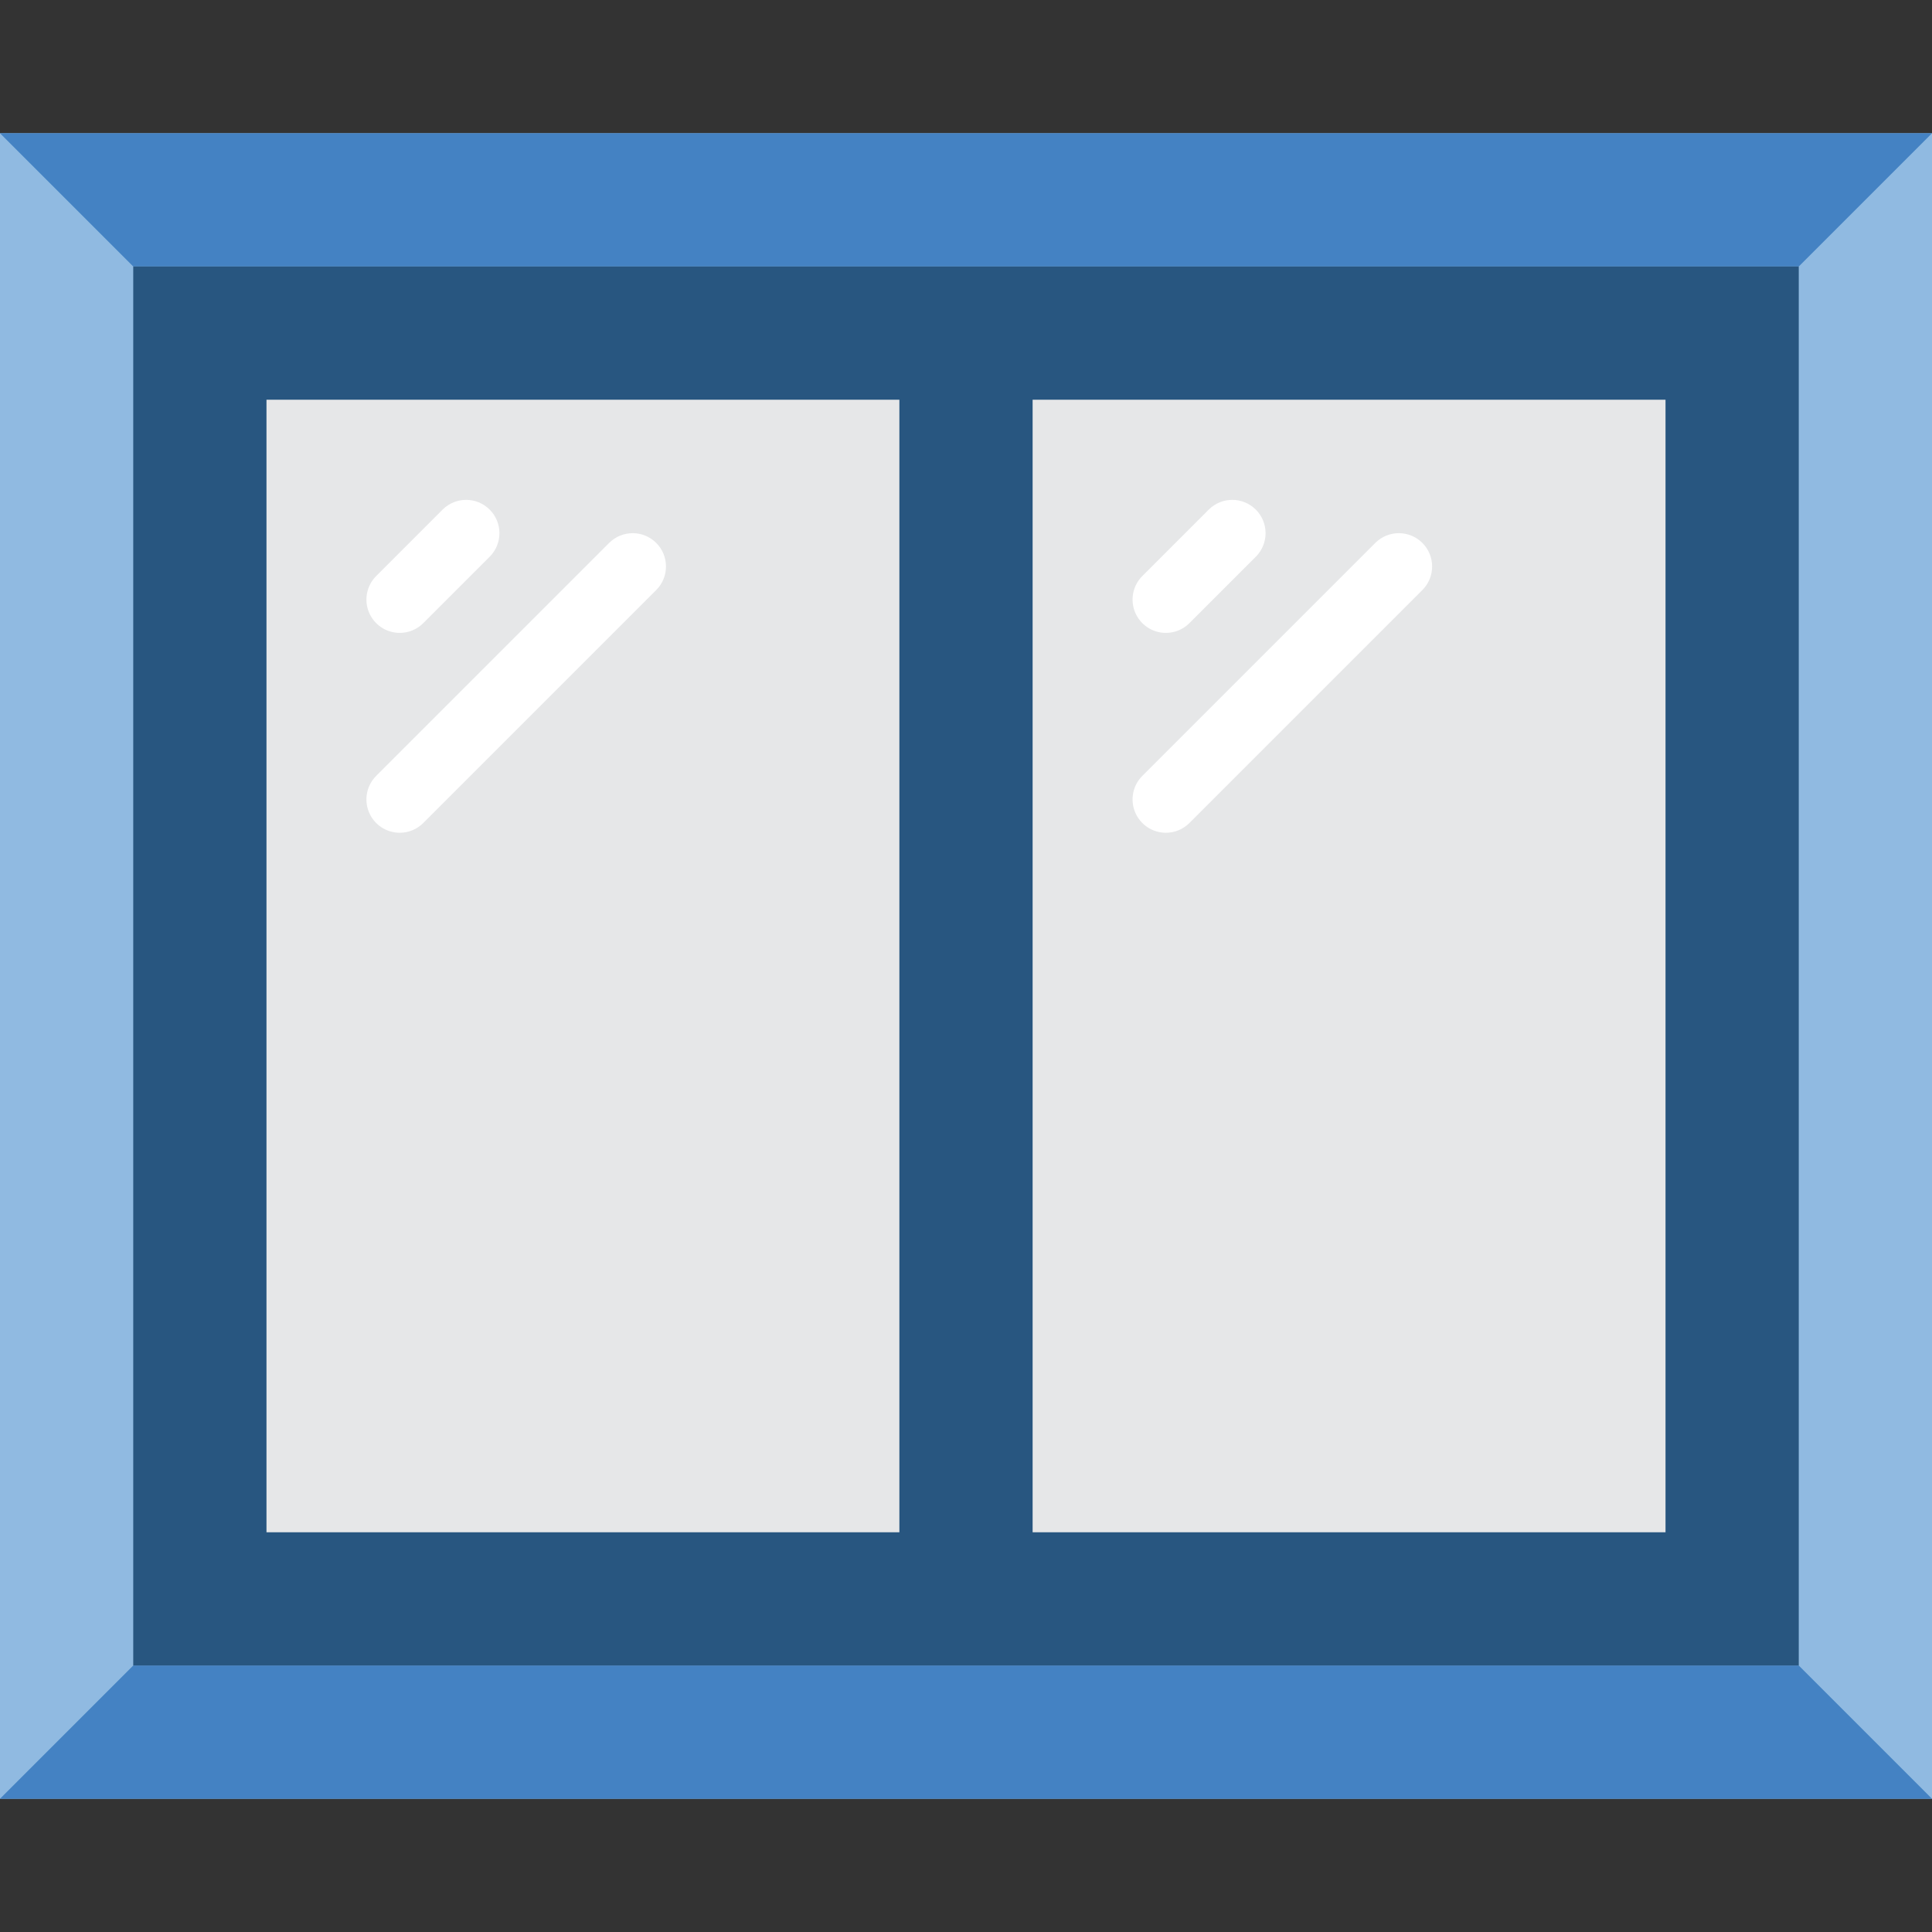 <?xml version="1.0" encoding="iso-8859-1"?>
<!-- Generator: Adobe Illustrator 19.0.0, SVG Export Plug-In . SVG Version: 6.00 Build 0)  -->
<svg version="1.1" id="Capa_1" xmlns="http://www.w3.org/2000/svg" xmlns:xlink="http://www.w3.org/1999/xlink" x="0px" y="0px"
	 viewBox="0 0 512 512" style="enable-background:new 0 0 512 512;" xml:space="preserve">
<rect x="0" y="0" width="512" height="512" fill="#333333" stroke="none"/>
<g>
	<rect y="35.31" style="fill:#90BAE1;" width="512" height="441.379"/>
	<g>
		<polygon style="fill:#4482C3;" points="512,35.31 476.69,70.621 35.31,70.621 0,35.31 		"/>
		<polygon style="fill:#4482C3;" points="512,476.69 0,476.69 35.31,441.379 476.69,441.379 		"/>
	</g>
	<rect x="35.31" y="70.621" style="fill:#285680;" width="441.379" height="370.759"/>
	<g>
		<rect x="70.621" y="105.931" style="fill:#E6E7E8;" width="167.724" height="300.138"/>
		<rect x="273.655" y="105.931" style="fill:#E6E7E8;" width="167.724" height="300.138"/>
	</g>
	<g>
		<path style="fill:#FFFFFF;" d="M105.931,167.724c-3.57-0.001-6.788-2.152-8.154-5.45c-1.366-3.298-0.611-7.094,1.913-9.619
			L117.345,135c3.456-3.394,9.001-3.369,12.426,0.056s3.45,8.97,0.056,12.426l-17.655,17.655
			C110.519,166.796,108.273,167.727,105.931,167.724L105.931,167.724z"/>
		<path style="fill:#FFFFFF;" d="M105.931,220.69c-3.57-0.001-6.788-2.152-8.154-5.45c-1.366-3.298-0.611-7.094,1.913-9.619
			l61.793-61.793c3.456-3.394,9.001-3.369,12.426,0.056c3.425,3.425,3.45,8.97,0.056,12.426l-61.793,61.793
			C110.519,219.761,108.273,220.692,105.931,220.69z"/>
		<path style="fill:#FFFFFF;" d="M308.966,167.724c-3.57-0.001-6.788-2.152-8.154-5.45c-1.366-3.298-0.611-7.094,1.913-9.619
			L320.38,135c3.456-3.394,9.001-3.369,12.426,0.056c3.425,3.425,3.45,8.97,0.056,12.426l-17.655,17.655
			C313.553,166.796,311.307,167.727,308.966,167.724L308.966,167.724z"/>
		<path style="fill:#FFFFFF;" d="M308.966,220.69c-3.57-0.001-6.788-2.152-8.154-5.45c-1.366-3.298-0.611-7.094,1.913-9.619
			l61.793-61.793c3.456-3.394,9.001-3.369,12.426,0.056s3.45,8.97,0.056,12.426l-61.793,61.793
			C313.553,219.761,311.307,220.692,308.966,220.69L308.966,220.69z"/>
	</g>
</g>
<g>
</g>
<g>
</g>
<g>
</g>
<g>
</g>
<g>
</g>
<g>
</g>
<g>
</g>
<g>
</g>
<g>
</g>
<g>
</g>
<g>
</g>
<g>
</g>
<g>
</g>
<g>
</g>
<g>
</g>
</svg>
